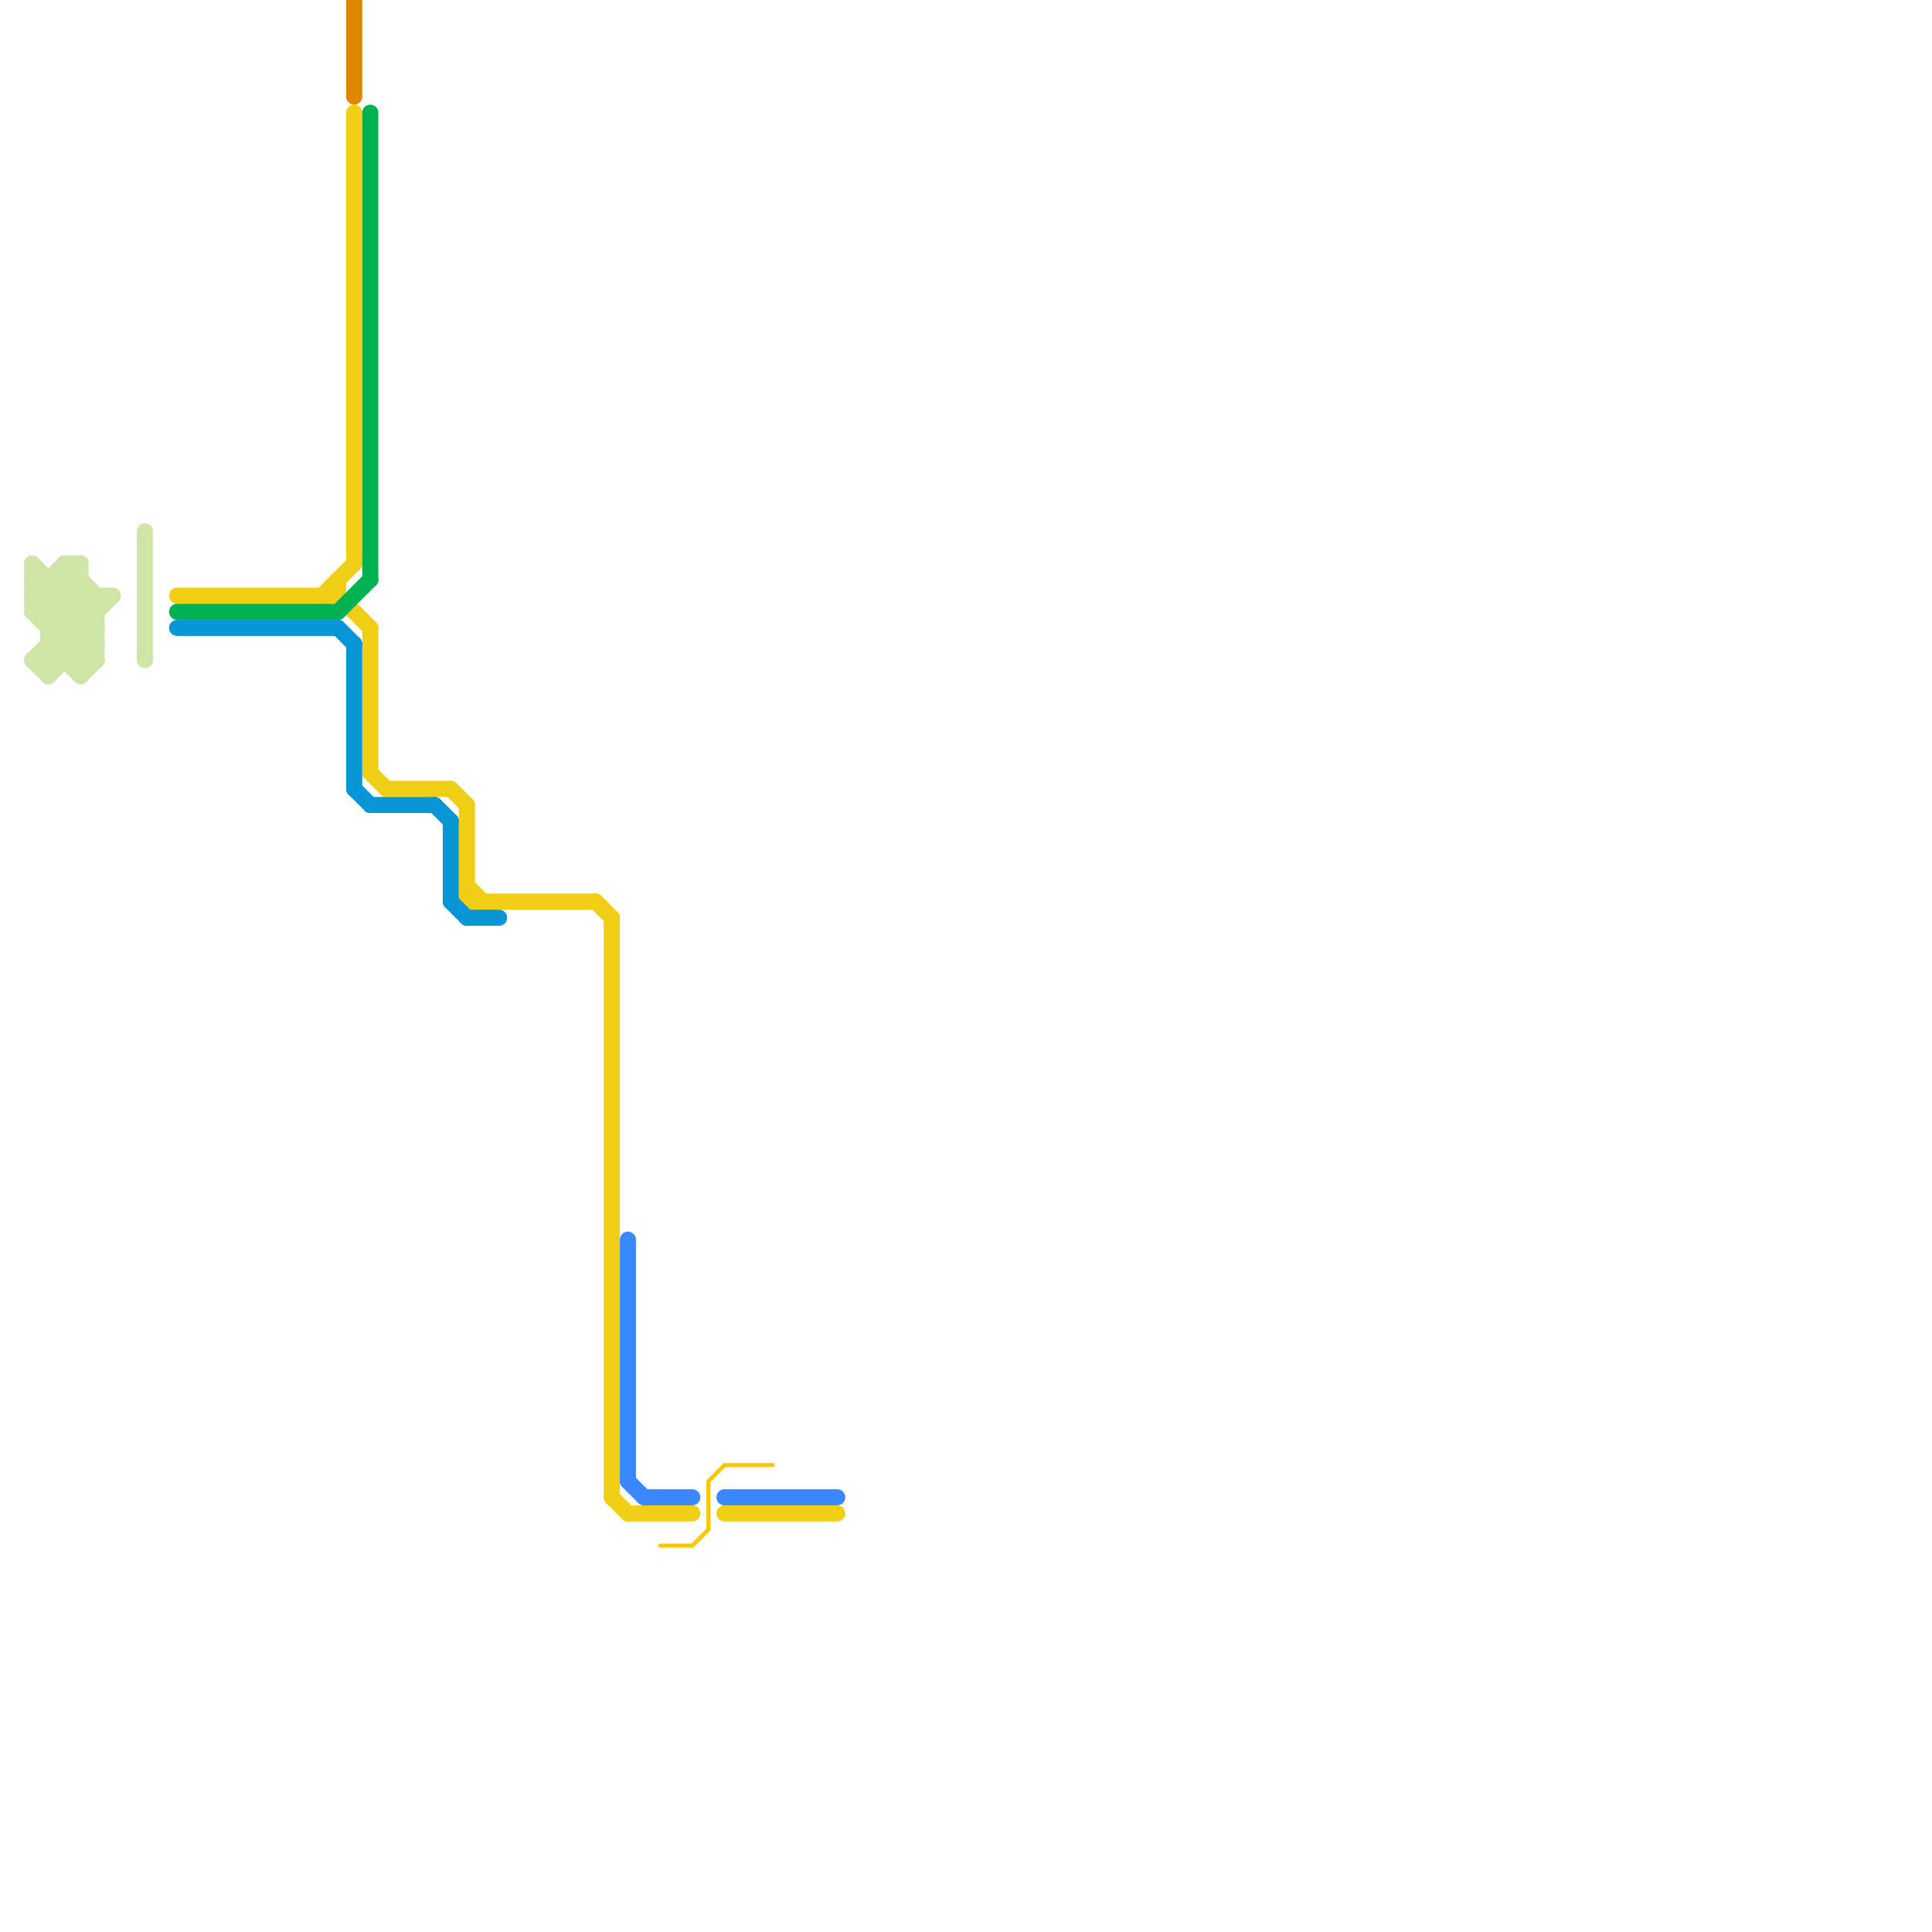 
<svg version="1.1" xmlns="http://www.w3.org/2000/svg" viewBox="0 0 120 120">
<style>text { font: 1px Helvetica; font-weight: 600; white-space: pre; dominant-baseline: central; } line { stroke-width: 1; fill: none; stroke-linecap: round; stroke-linejoin: round; } .c0 { stroke: #f0ce15 } .c1 { stroke: #00b251 } .c2 { stroke: #0896d7 } .c3 { stroke: #cfe4a7 } .c4 { stroke: #df8600 } .c5 { stroke: #3a87fe } .c6 { stroke: #fdc700 } .w1 { stroke-width: 1; }.w4 { stroke-width: .25; }</style><defs><g id="ct-xf"><circle r="0.5" fill="#fff" stroke="#000" stroke-width="0.2"/></g><g id="ct"><circle r="0.5" fill="#fff" stroke="#000" stroke-width="0.1"/></g></defs><line class="c0 " x1="45" y1="94" x2="52" y2="94"/><line class="c0 " x1="29" y1="50" x2="29" y2="56"/><line class="c0 " x1="23" y1="39" x2="23" y2="48"/><line class="c0 " x1="22" y1="7" x2="22" y2="35"/><line class="c0 " x1="29" y1="56" x2="37" y2="56"/><line class="c0 " x1="21" y1="36" x2="21" y2="37"/><line class="c0 " x1="20" y1="37" x2="22" y2="35"/><line class="c0 " x1="21" y1="37" x2="23" y2="39"/><line class="c0 " x1="23" y1="48" x2="24" y2="49"/><line class="c0 " x1="29" y1="55" x2="30" y2="56"/><line class="c0 " x1="38" y1="93" x2="39" y2="94"/><line class="c0 " x1="39" y1="94" x2="43" y2="94"/><line class="c0 " x1="28" y1="49" x2="29" y2="50"/><line class="c0 " x1="37" y1="56" x2="38" y2="57"/><line class="c0 " x1="38" y1="57" x2="38" y2="93"/><line class="c0 " x1="24" y1="49" x2="28" y2="49"/><line class="c0 " x1="11" y1="37" x2="21" y2="37"/><line class="c1 " x1="21" y1="38" x2="23" y2="36"/><line class="c1 " x1="23" y1="7" x2="23" y2="36"/><line class="c1 " x1="11" y1="38" x2="21" y2="38"/><line class="c2 " x1="21" y1="39" x2="22" y2="40"/><line class="c2 " x1="28" y1="51" x2="28" y2="56"/><line class="c2 " x1="11" y1="39" x2="21" y2="39"/><line class="c2 " x1="22" y1="49" x2="23" y2="50"/><line class="c2 " x1="22" y1="40" x2="22" y2="49"/><line class="c2 " x1="28" y1="56" x2="29" y2="57"/><line class="c2 " x1="27" y1="50" x2="28" y2="51"/><line class="c2 " x1="29" y1="57" x2="31" y2="57"/><line class="c2 " x1="23" y1="50" x2="27" y2="50"/><line class="c3 " x1="2" y1="37" x2="4" y2="35"/><line class="c3 " x1="2" y1="35" x2="6" y2="39"/><line class="c3 " x1="2" y1="36" x2="5" y2="36"/><line class="c3 " x1="3" y1="41" x2="7" y2="37"/><line class="c3 " x1="2" y1="38" x2="5" y2="35"/><line class="c3 " x1="2" y1="35" x2="2" y2="38"/><line class="c3 " x1="2" y1="38" x2="5" y2="41"/><line class="c3 " x1="4" y1="35" x2="6" y2="37"/><line class="c3 " x1="5" y1="42" x2="6" y2="41"/><line class="c3 " x1="4" y1="35" x2="5" y2="35"/><line class="c3 " x1="2" y1="36" x2="6" y2="40"/><line class="c3 " x1="2" y1="41" x2="3" y2="42"/><line class="c3 " x1="2" y1="37" x2="6" y2="41"/><line class="c3 " x1="2" y1="41" x2="6" y2="41"/><line class="c3 " x1="5" y1="41" x2="6" y2="40"/><line class="c3 " x1="4" y1="36" x2="6" y2="38"/><line class="c3 " x1="2" y1="38" x2="6" y2="38"/><line class="c3 " x1="3" y1="38" x2="5" y2="36"/><line class="c3 " x1="3" y1="40" x2="5" y2="42"/><line class="c3 " x1="6" y1="37" x2="6" y2="41"/><line class="c3 " x1="3" y1="39" x2="6" y2="39"/><line class="c3 " x1="4" y1="35" x2="4" y2="41"/><line class="c3 " x1="3" y1="36" x2="3" y2="42"/><line class="c3 " x1="3" y1="42" x2="6" y2="39"/><line class="c3 " x1="3" y1="40" x2="6" y2="40"/><line class="c3 " x1="2" y1="41" x2="6" y2="37"/><line class="c3 " x1="2" y1="37" x2="7" y2="37"/><line class="c3 " x1="9" y1="33" x2="9" y2="41"/><line class="c3 " x1="5" y1="35" x2="5" y2="42"/><line class="c3 " x1="3" y1="39" x2="5" y2="37"/><line class="c4 " x1="22" y1="0" x2="22" y2="6"/><line class="c5 " x1="45" y1="93" x2="52" y2="93"/><line class="c5 " x1="39" y1="77" x2="39" y2="92"/><line class="c5 " x1="40" y1="93" x2="43" y2="93"/><line class="c5 " x1="39" y1="92" x2="40" y2="93"/><line class="c6 w4" x1="43" y1="96" x2="44" y2="95"/><line class="c6 w4" x1="45" y1="91" x2="48" y2="91"/><line class="c6 w4" x1="44" y1="92" x2="44" y2="95"/><line class="c6 w4" x1="41" y1="96" x2="43" y2="96"/><line class="c6 w4" x1="44" y1="92" x2="45" y2="91"/>
</svg>
